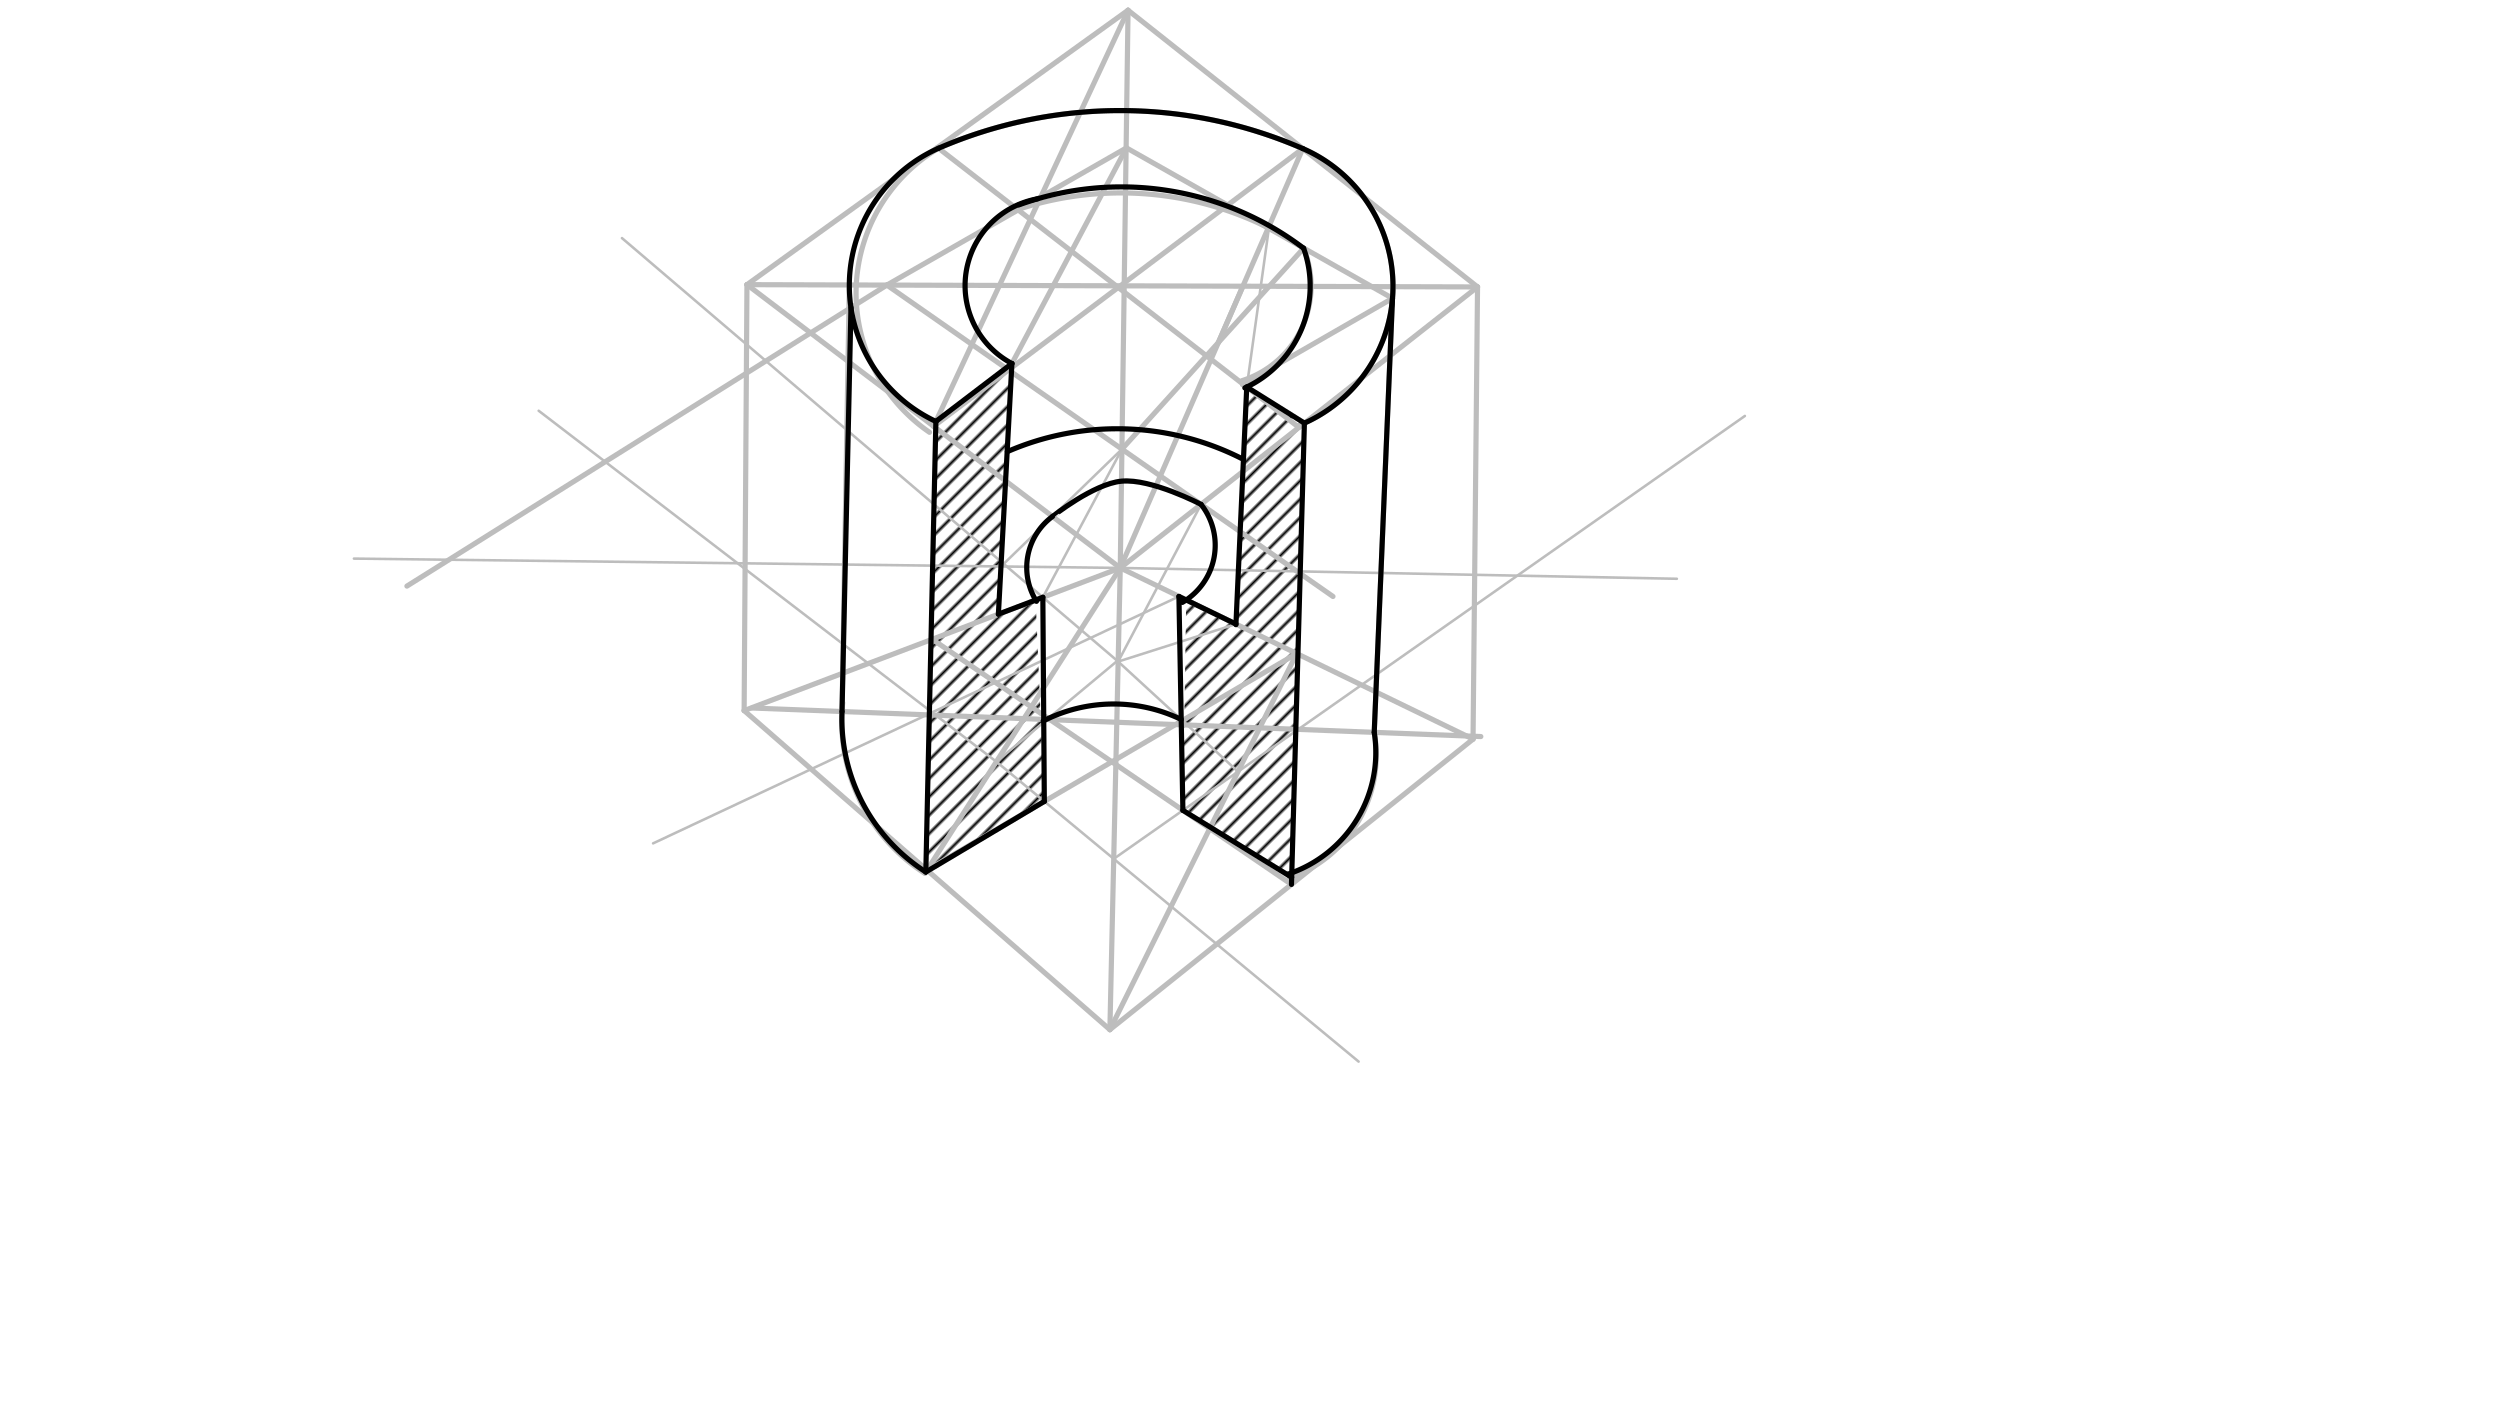 <svg xmlns="http://www.w3.org/2000/svg" class="svg--816" height="100%" preserveAspectRatio="xMidYMid meet" viewBox="0 0 963.78 541.417" width="100%"><defs><marker id="marker-arrow" markerHeight="16" markerUnits="userSpaceOnUse" markerWidth="24" orient="auto-start-reverse" refX="24" refY="4" viewBox="0 0 24 8"><path d="M 0 0 L 24 4 L 0 8 z" stroke="inherit"></path></marker></defs><g class="aux-layer--949"><g class="element--733"><defs><pattern height="5" id="fill_98_8zgmcg__pattern-stripes" patternTransform="rotate(-45)" patternUnits="userSpaceOnUse" width="5"><rect fill="#000000" height="1" transform="translate(0,0)" width="5"></rect></pattern></defs><g fill="url(#fill_98_8zgmcg__pattern-stripes)"><path d="M 360.793 162.468 L 390.103 140.14 L 384.891 236.767 L 358.915 246.62 L 360.793 162.468 Z" stroke="none"></path></g></g><g class="element--733"><defs><pattern height="5" id="fill_103_chc26m__pattern-stripes" patternTransform="rotate(-45)" patternUnits="userSpaceOnUse" width="5"><rect fill="#000000" height="1" transform="translate(0,0)" width="5"></rect></pattern></defs><g fill="url(#fill_103_chc26m__pattern-stripes)"><path d="M 358.915 246.62 L 399.261 231.316 L 402.599 308.946 L 356.917 336.161 L 358.915 246.62 Z" stroke="none"></path></g></g><g class="element--733"><defs><pattern height="5" id="fill_108_2ww7y2__pattern-stripes" patternTransform="rotate(-45)" patternUnits="userSpaceOnUse" width="5"><rect fill="#000000" height="1" transform="translate(0,0)" width="5"></rect></pattern></defs><g fill="url(#fill_108_2ww7y2__pattern-stripes)"><path d="M 480.637 149.206 L 502.863 163.113 L 500.365 252.183 L 476.47 240.587 L 480.637 149.206 Z" stroke="none"></path></g></g><g class="element--733"><defs><pattern height="5" id="fill_113_cnu09v__pattern-stripes" patternTransform="rotate(-45)" patternUnits="userSpaceOnUse" width="5"><rect fill="#000000" height="1" transform="translate(0,0)" width="5"></rect></pattern></defs><g fill="url(#fill_113_cnu09v__pattern-stripes)"><path d="M 500.365 252.183 L 457.296 231.298 L 456.019 312.386 L 497.952 338.209 L 500.365 252.183 Z" stroke="none"></path></g></g><g class="element--733"><line stroke="#BDBDBD" stroke-dasharray="none" stroke-linecap="round" stroke-width="2" x1="431.875" x2="287.959" y1="218.945" y2="109.736"></line></g><g class="element--733"><line stroke="#BDBDBD" stroke-dasharray="none" stroke-linecap="round" stroke-width="2" x1="287.959" x2="434.875" y1="109.736" y2="3.945"></line></g><g class="element--733"><line stroke="#BDBDBD" stroke-dasharray="none" stroke-linecap="round" stroke-width="2" x1="434.875" x2="569.607" y1="3.945" y2="110.618"></line></g><g class="element--733"><line stroke="#BDBDBD" stroke-dasharray="none" stroke-linecap="round" stroke-width="2" x1="569.607" x2="431.875" y1="110.618" y2="218.945"></line></g><g class="element--733"><line stroke="#BDBDBD" stroke-dasharray="none" stroke-linecap="round" stroke-width="2" x1="431.875" x2="427.875" y1="218.945" y2="396.945"></line></g><g class="element--733"><line stroke="#BDBDBD" stroke-dasharray="none" stroke-linecap="round" stroke-width="2" x1="287.959" x2="286.875" y1="109.736" y2="273.945"></line></g><g class="element--733"><line stroke="#BDBDBD" stroke-dasharray="none" stroke-linecap="round" stroke-width="2" x1="569.607" x2="567.875" y1="110.618" y2="284.945"></line></g><g class="element--733"><line stroke="#BDBDBD" stroke-dasharray="none" stroke-linecap="round" stroke-width="2" x1="427.875" x2="567.875" y1="396.945" y2="284.945"></line></g><g class="element--733"><line stroke="#BDBDBD" stroke-dasharray="none" stroke-linecap="round" stroke-width="2" x1="427.875" x2="286.875" y1="396.945" y2="273.945"></line></g><g class="element--733"><line stroke="#BDBDBD" stroke-dasharray="none" stroke-linecap="round" stroke-width="2" x1="502.241" x2="359.917" y1="57.281" y2="164.341"></line></g><g class="element--733"><line stroke="#BDBDBD" stroke-dasharray="none" stroke-linecap="round" stroke-width="2" x1="361.417" x2="500.741" y1="56.841" y2="164.781"></line></g><g class="element--733"><line stroke="#BDBDBD" stroke-dasharray="none" stroke-linecap="round" stroke-width="2" x1="502.241" x2="431.875" y1="57.281" y2="218.945"></line></g><g class="element--733"><line stroke="#BDBDBD" stroke-dasharray="none" stroke-linecap="round" stroke-width="2" x1="434.875" x2="359.917" y1="3.945" y2="164.341"></line></g><g class="element--733"><line stroke="#BDBDBD" stroke-dasharray="none" stroke-linecap="round" stroke-width="2" x1="569.607" x2="287.959" y1="110.618" y2="109.736"></line></g><g class="element--733"><path d="M 502.241 57.281 A 57.861 57.861 0 0 1 500.479 164.12" fill="none" stroke="#BDBDBD" stroke-dasharray="none" stroke-linecap="round" stroke-width="2"></path></g><g class="element--733"><path d="M 502.241 57.281 A 176.314 176.314 0 0 0 361.593 57.245" fill="none" stroke="#BDBDBD" stroke-dasharray="none" stroke-linecap="round" stroke-width="2"></path></g><g class="element--733"><line stroke="#BDBDBD" stroke-dasharray="none" stroke-linecap="round" stroke-width="2" x1="431.875" x2="567.875" y1="218.945" y2="284.945"></line></g><g class="element--733"><line stroke="#BDBDBD" stroke-dasharray="none" stroke-linecap="round" stroke-width="2" x1="431.875" x2="286.875" y1="218.945" y2="273.945"></line></g><g class="element--733"><line stroke="#BDBDBD" stroke-dasharray="none" stroke-linecap="round" stroke-width="2" x1="499.875" x2="357.375" y1="251.945" y2="335.445"></line></g><g class="element--733"><line stroke="#BDBDBD" stroke-dasharray="none" stroke-linecap="round" stroke-width="2" x1="497.875" x2="359.375" y1="340.945" y2="246.445"></line></g><g class="element--733"><line stroke="#BDBDBD" stroke-dasharray="none" stroke-linecap="round" stroke-width="2" x1="499.875" x2="427.875" y1="251.945" y2="396.945"></line></g><g class="element--733"><line stroke="#BDBDBD" stroke-dasharray="none" stroke-linecap="round" stroke-width="2" x1="431.875" x2="357.375" y1="218.945" y2="335.445"></line></g><g class="element--733"><line stroke="#BDBDBD" stroke-dasharray="none" stroke-linecap="round" stroke-width="2" x1="289.875" x2="570.875" y1="272.945" y2="283.945"></line></g><g class="element--733"><path d="M 324.875 270.945 A 69.519 69.519 0 0 0 356.568 336.708" fill="none" stroke="#BDBDBD" stroke-dasharray="none" stroke-linecap="round" stroke-width="2"></path></g><g class="element--733"><line stroke="#BDBDBD" stroke-dasharray="none" stroke-linecap="round" stroke-width="2" x1="327.424" x2="324.608" y1="109.86" y2="274.305"></line></g><g class="element--733"><line stroke="#BDBDBD" stroke-dasharray="none" stroke-linecap="round" stroke-width="2" x1="537.01" x2="529.781" y1="110.516" y2="282.337"></line></g><g class="element--733"><path d="M 529.781 282.337 A 50.186 50.186 0 0 1 497.03 338.543" fill="none" stroke="#BDBDBD" stroke-dasharray="none" stroke-linecap="round" stroke-width="2"></path></g><g class="element--733"><line stroke="#BDBDBD" stroke-dasharray="none" stroke-linecap="round" stroke-width="2" x1="536.82" x2="479.006" y1="115.014" y2="148.297"></line></g><g class="element--733"><line stroke="#BDBDBD" stroke-dasharray="none" stroke-linecap="round" stroke-width="2" x1="431.875" x2="434.875" y1="218.945" y2="3.945"></line></g><g class="element--733"><line stroke="#BDBDBD" stroke-dasharray="none" stroke-linecap="round" stroke-width="2" x1="536.82" x2="434.266" y1="115.014" y2="57.009"></line></g><g class="element--733"><line stroke="#BDBDBD" stroke-dasharray="none" stroke-linecap="round" stroke-width="2" x1="434.266" x2="342.184" y1="57.009" y2="109.726"></line></g><g class="element--733"><line stroke="#BDBDBD" stroke-dasharray="none" stroke-linecap="round" stroke-width="2" x1="342.184" x2="156.875" y1="109.726" y2="225.945"></line></g><g class="element--733"><line stroke="#BDBDBD" stroke-dasharray="none" stroke-linecap="round" stroke-width="2" x1="341.899" x2="513.875" y1="109.905" y2="229.945"></line></g><g class="element--733"><line stroke="#BDBDBD" stroke-dasharray="none" stroke-linecap="round" stroke-width="2" x1="432.514" x2="502.556" y1="173.155" y2="95.711"></line></g><g class="element--733"><line stroke="#BDBDBD" stroke-dasharray="none" stroke-linecap="round" stroke-width="2" x1="434.266" x2="388.781" y1="57.009" y2="142.629"></line></g><g class="element--733"><line stroke="#BDBDBD" stroke-dasharray="none" stroke-linecap="round" stroke-width="2" x1="479.149" x2="469.704" y1="110.335" y2="132.035"></line></g><g class="element--733"><path d="M 502.556 95.711 A 38.265 38.265 0 0 1 478.822 146.748" fill="none" stroke="#BDBDBD" stroke-dasharray="none" stroke-linecap="round" stroke-width="2"></path></g><g class="element--733"><path d="M 502.556 95.711 A 126.977 126.977 0 0 0 392.44 80.744" fill="none" stroke="#BDBDBD" stroke-dasharray="none" stroke-linecap="round" stroke-width="2"></path></g><g class="element--733"><path d="M 361.815 57.149 A 64.984 64.984 0 0 0 358.335 166.654" fill="none" stroke="#BDBDBD" stroke-dasharray="none" stroke-linecap="round" stroke-width="2"></path></g><g class="element--733"><path d="M 399.964 76.647 A 34.01 34.01 0 0 0 390.103 140.14" fill="none" stroke="#BDBDBD" stroke-dasharray="none" stroke-linecap="round" stroke-width="1"></path></g><g class="element--733"><line stroke="#BDBDBD" stroke-dasharray="none" stroke-linecap="round" stroke-width="1" x1="384.11" x2="523.751" y1="293.638" y2="409.252"></line></g><g class="element--733"><line stroke="#BDBDBD" stroke-dasharray="none" stroke-linecap="round" stroke-width="1" x1="384.11" x2="207.667" y1="293.638" y2="158.354"></line></g><g class="element--733"><line stroke="#BDBDBD" stroke-dasharray="none" stroke-linecap="round" stroke-width="1" x1="429.355" x2="672.667" y1="331.098" y2="160.354"></line></g><g class="element--733"><line stroke="#BDBDBD" stroke-dasharray="none" stroke-linecap="round" stroke-width="1" x1="384.11" x2="430.751" y1="293.638" y2="254.758"></line></g><g class="element--733"><line stroke="#BDBDBD" stroke-dasharray="none" stroke-linecap="round" stroke-width="1" x1="477.267" x2="430.751" y1="297.475" y2="254.758"></line></g><g class="element--733"><line stroke="#BDBDBD" stroke-dasharray="none" stroke-linecap="round" stroke-width="1" x1="431.064" x2="239.778" y1="255.045" y2="91.792"></line></g><g class="element--733"><line stroke="#BDBDBD" stroke-dasharray="none" stroke-linecap="round" stroke-width="1" x1="454.49" x2="251.778" y1="229.939" y2="325.125"></line></g><g class="element--733"><line stroke="#BDBDBD" stroke-dasharray="none" stroke-linecap="round" stroke-width="1" x1="431.875" x2="646.444" y1="218.945" y2="223.125"></line></g><g class="element--733"><line stroke="#BDBDBD" stroke-dasharray="none" stroke-linecap="round" stroke-width="1" x1="431.875" x2="136.444" y1="218.945" y2="215.347"></line></g><g class="element--733"><line stroke="#BDBDBD" stroke-dasharray="none" stroke-linecap="round" stroke-width="1" x1="432.514" x2="385.882" y1="173.155" y2="218.385"></line></g><g class="element--733"><line stroke="#BDBDBD" stroke-dasharray="none" stroke-linecap="round" stroke-width="1" x1="431.064" x2="463.021" y1="255.045" y2="194.449"></line></g><g class="element--733"><line stroke="#BDBDBD" stroke-dasharray="none" stroke-linecap="round" stroke-width="1" x1="432.514" x2="402.03" y1="173.155" y2="230.266"></line></g><g class="element--733"><line stroke="#BDBDBD" stroke-dasharray="none" stroke-linecap="round" stroke-width="1" x1="476.47" x2="431.064" y1="240.587" y2="255.045"></line></g><g class="element--733"><line stroke="#BDBDBD" stroke-dasharray="none" stroke-linecap="round" stroke-width="1" x1="489.304" x2="480.637" y1="87.004" y2="149.206"></line></g></g><g class="main-layer--75a"><g class="element--733"><path d="M 502.556 95.711 A 43.211 43.211 0 0 1 479.913 149.547" fill="none" stroke="#000000" stroke-dasharray="none" stroke-linecap="round" stroke-width="2"></path></g><g class="element--733"><path d="M 502.556 95.711 A 116.134 116.134 0 0 0 392.758 78.994" fill="none" stroke="#000000" stroke-dasharray="none" stroke-linecap="round" stroke-width="2"></path></g><g class="element--733"><path d="M 399.964 76.647 A 34.01 34.01 0 0 0 390.103 140.14" fill="none" stroke="#000000" stroke-dasharray="none" stroke-linecap="round" stroke-width="2"></path></g><g class="element--733"><path d="M 361.815 57.149 A 57.869 57.869 0 0 0 360.793 162.468" fill="none" stroke="#000000" stroke-dasharray="none" stroke-linecap="round" stroke-width="2"></path></g><g class="element--733"><path d="M 502.241 57.281 A 57.861 57.861 0 0 1 502.863 163.113" fill="none" stroke="#000000" stroke-dasharray="none" stroke-linecap="round" stroke-width="2"></path></g><g class="element--733"><path d="M 502.241 57.281 A 176.314 176.314 0 0 0 361.815 57.149" fill="none" stroke="#000000" stroke-dasharray="none" stroke-linecap="round" stroke-width="2"></path></g><g class="element--733"><line stroke="#000000" stroke-dasharray="none" stroke-linecap="round" stroke-width="2" x1="390.103" x2="360.793" y1="140.14" y2="162.468"></line></g><g class="element--733"><line stroke="#000000" stroke-dasharray="none" stroke-linecap="round" stroke-width="2" x1="480.637" x2="502.863" y1="149.206" y2="163.113"></line></g><g class="element--733"><line stroke="#000000" stroke-dasharray="none" stroke-linecap="round" stroke-width="2" x1="328.058" x2="324.608" y1="118.586" y2="274.305"></line></g><g class="element--733"><line stroke="#000000" stroke-dasharray="none" stroke-linecap="round" stroke-width="2" x1="529.781" x2="536.82" y1="282.337" y2="115.014"></line></g><g class="element--733"><path d="M 324.608 274.305 A 70.164 70.164 0 0 0 356.917 336.161" fill="none" stroke="#000000" stroke-dasharray="none" stroke-linecap="round" stroke-width="2"></path></g><g class="element--733"><path d="M 529.781 282.337 A 49.443 49.443 0 0 1 496.556 336.981" fill="none" stroke="#000000" stroke-dasharray="none" stroke-linecap="round" stroke-width="2"></path></g><g class="element--733"><line stroke="#000000" stroke-dasharray="none" stroke-linecap="round" stroke-width="2" x1="360.793" x2="356.917" y1="162.468" y2="336.161"></line></g><g class="element--733"><line stroke="#000000" stroke-dasharray="none" stroke-linecap="round" stroke-width="2" x1="497.875" x2="502.863" y1="340.945" y2="163.113"></line></g><g class="element--733"><line stroke="#000000" stroke-dasharray="none" stroke-linecap="round" stroke-width="2" x1="402.599" x2="356.917" y1="308.946" y2="336.161"></line></g><g class="element--733"><line stroke="#000000" stroke-dasharray="none" stroke-linecap="round" stroke-width="2" x1="497.952" x2="456.019" y1="338.209" y2="312.386"></line></g><g class="element--733"><line stroke="#000000" stroke-dasharray="none" stroke-linecap="round" stroke-width="2" x1="402.599" x2="402.03" y1="308.946" y2="230.266"></line></g><g class="element--733"><line stroke="#000000" stroke-dasharray="none" stroke-linecap="round" stroke-width="2" x1="402.03" x2="384.891" y1="230.266" y2="236.767"></line></g><g class="element--733"><line stroke="#000000" stroke-dasharray="none" stroke-linecap="round" stroke-width="2" x1="384.891" x2="390.103" y1="236.767" y2="140.14"></line></g><g class="element--733"><line stroke="#000000" stroke-dasharray="none" stroke-linecap="round" stroke-width="2" x1="456.019" x2="454.49" y1="312.386" y2="229.939"></line></g><g class="element--733"><line stroke="#000000" stroke-dasharray="none" stroke-linecap="round" stroke-width="2" x1="480.637" x2="476.46" y1="149.206" y2="240.814"></line></g><g class="element--733"><line stroke="#000000" stroke-dasharray="none" stroke-linecap="round" stroke-width="2" x1="476.47" x2="454.49" y1="240.587" y2="229.939"></line></g><g class="element--733"><path d="M 455.369 277.366 A 59.698 59.698 0 0 0 402.148 277.96" fill="none" stroke="#000000" stroke-dasharray="none" stroke-linecap="round" stroke-width="2"></path></g><g class="element--733"><path d="M 463.021 194.449 A 25.488 25.488 0 0 1 455.823 232.226" fill="none" stroke="#000000" stroke-dasharray="none" stroke-linecap="round" stroke-width="2"></path></g><g class="element--733"><path d="M 463.021 194.449 C 463.02 194.452, 443.917 184.406, 432.342 185.506 C 421.519 186.534, 405.748 199.121, 405.746 199.118 C 405.745 199.115, 421.518 186.52, 432.342 185.492 C 443.918 184.392, 463.022 194.446, 463.021 194.449" fill="none" stroke="#000000" stroke-linecap="round" stroke-width="2"></path></g><g class="element--733"><path d="M 405.746 199.118 A 24.49 24.49 0 0 0 399.563 231.812" fill="none" stroke="#000000" stroke-dasharray="none" stroke-linecap="round" stroke-width="2"></path></g><g class="element--733"><path d="M 388.361 174.106 A 106.118 106.118 0 0 1 478.585 176.716" fill="none" stroke="#000000" stroke-dasharray="none" stroke-linecap="round" stroke-width="2"></path></g></g><g class="snaps-layer--ac6"></g><g class="temp-layer--52d"></g></svg>
